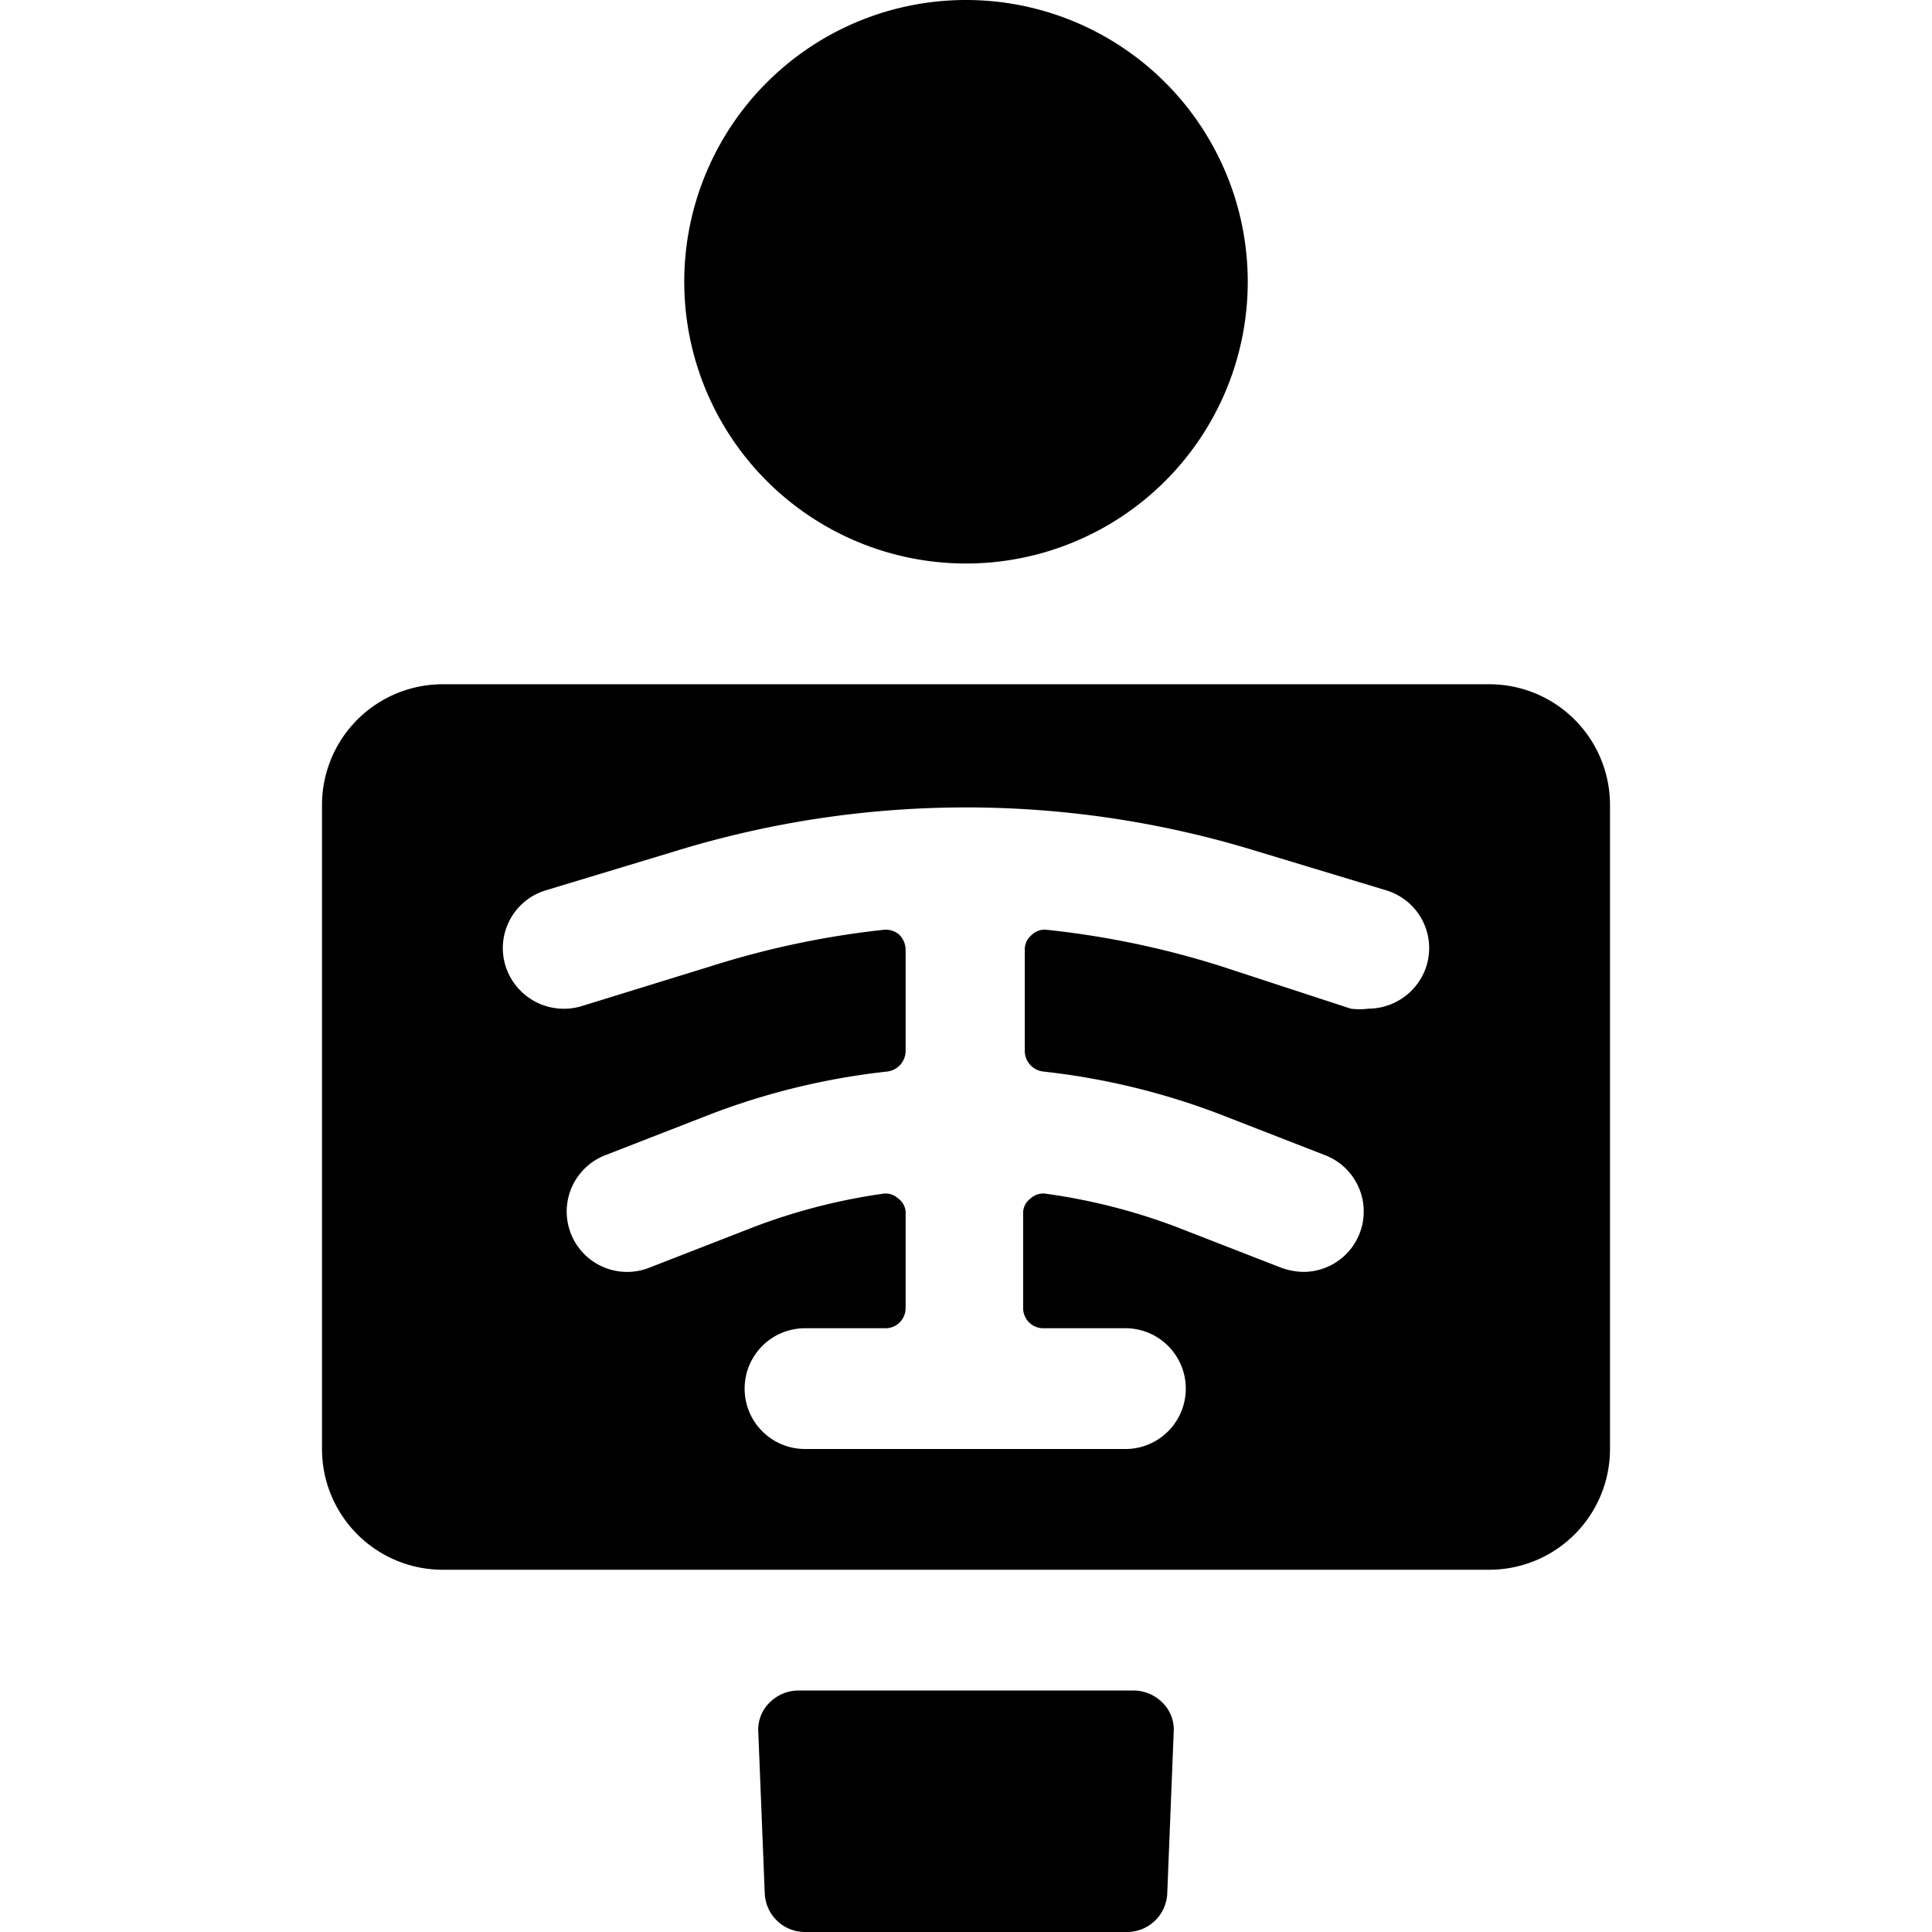 <svg xmlns="http://www.w3.org/2000/svg" viewBox="0 0 24 24"><g><path d="M18.5 8.5h-13A1.5 1.5 0 0 0 4 10v8a1.5 1.5 0 0 0 1.5 1.5h13A1.5 1.5 0 0 0 20 18v-8a1.5 1.5 0 0 0 -1.5 -1.5Zm-0.78 3.5a0.76 0.76 0 0 1 -0.72 0.53 0.83 0.83 0 0 1 -0.22 0L15.16 12a11 11 0 0 0 -2.16 -0.45 0.23 0.23 0 0 0 -0.19 0.07 0.23 0.23 0 0 0 -0.08 0.18v1.26a0.26 0.26 0 0 0 0.22 0.25 8.83 8.83 0 0 1 2.2 0.53l1.31 0.51a0.75 0.75 0 0 1 -0.27 1.45 0.86 0.86 0 0 1 -0.27 -0.05l-1.31 -0.51a7.44 7.44 0 0 0 -1.61 -0.41 0.23 0.23 0 0 0 -0.2 0.06 0.22 0.22 0 0 0 -0.09 0.19v1.17a0.25 0.25 0 0 0 0.25 0.25h1A0.75 0.75 0 0 1 14 18h-4a0.75 0.75 0 0 1 0 -1.5h1a0.25 0.25 0 0 0 0.25 -0.25v-1.17a0.22 0.22 0 0 0 -0.09 -0.19 0.23 0.23 0 0 0 -0.2 -0.06 7.44 7.44 0 0 0 -1.59 0.41l-1.31 0.51a0.75 0.75 0 1 1 -0.54 -1.4l1.31 -0.51a8.83 8.83 0 0 1 2.2 -0.53 0.26 0.26 0 0 0 0.22 -0.25V11.8a0.27 0.27 0 0 0 -0.08 -0.19 0.26 0.26 0 0 0 -0.19 -0.06 11 11 0 0 0 -2.14 0.45l-1.62 0.5a0.76 0.76 0 0 1 -0.94 -0.5 0.75 0.75 0 0 1 0.5 -0.94l1.62 -0.49a12.27 12.27 0 0 1 7.2 0l1.62 0.49a0.75 0.75 0 0 1 0.5 0.94Z" fill="#000000" stroke-width="1"></path><path d="M14.08 21H9.92a0.51 0.51 0 0 0 -0.36 0.15 0.47 0.47 0 0 0 -0.14 0.37l0.08 2a0.5 0.5 0 0 0 0.5 0.48h4a0.5 0.5 0 0 0 0.5 -0.48l0.08 -2a0.47 0.47 0 0 0 -0.14 -0.37 0.51 0.51 0 0 0 -0.36 -0.15Z" fill="#000000" stroke-width="1"></path><path d="M8.5 3.5a3.5 3.5 0 1 0 7 0 3.5 3.5 0 1 0 -7 0" fill="#000000" stroke-width="1"></path></g></svg>